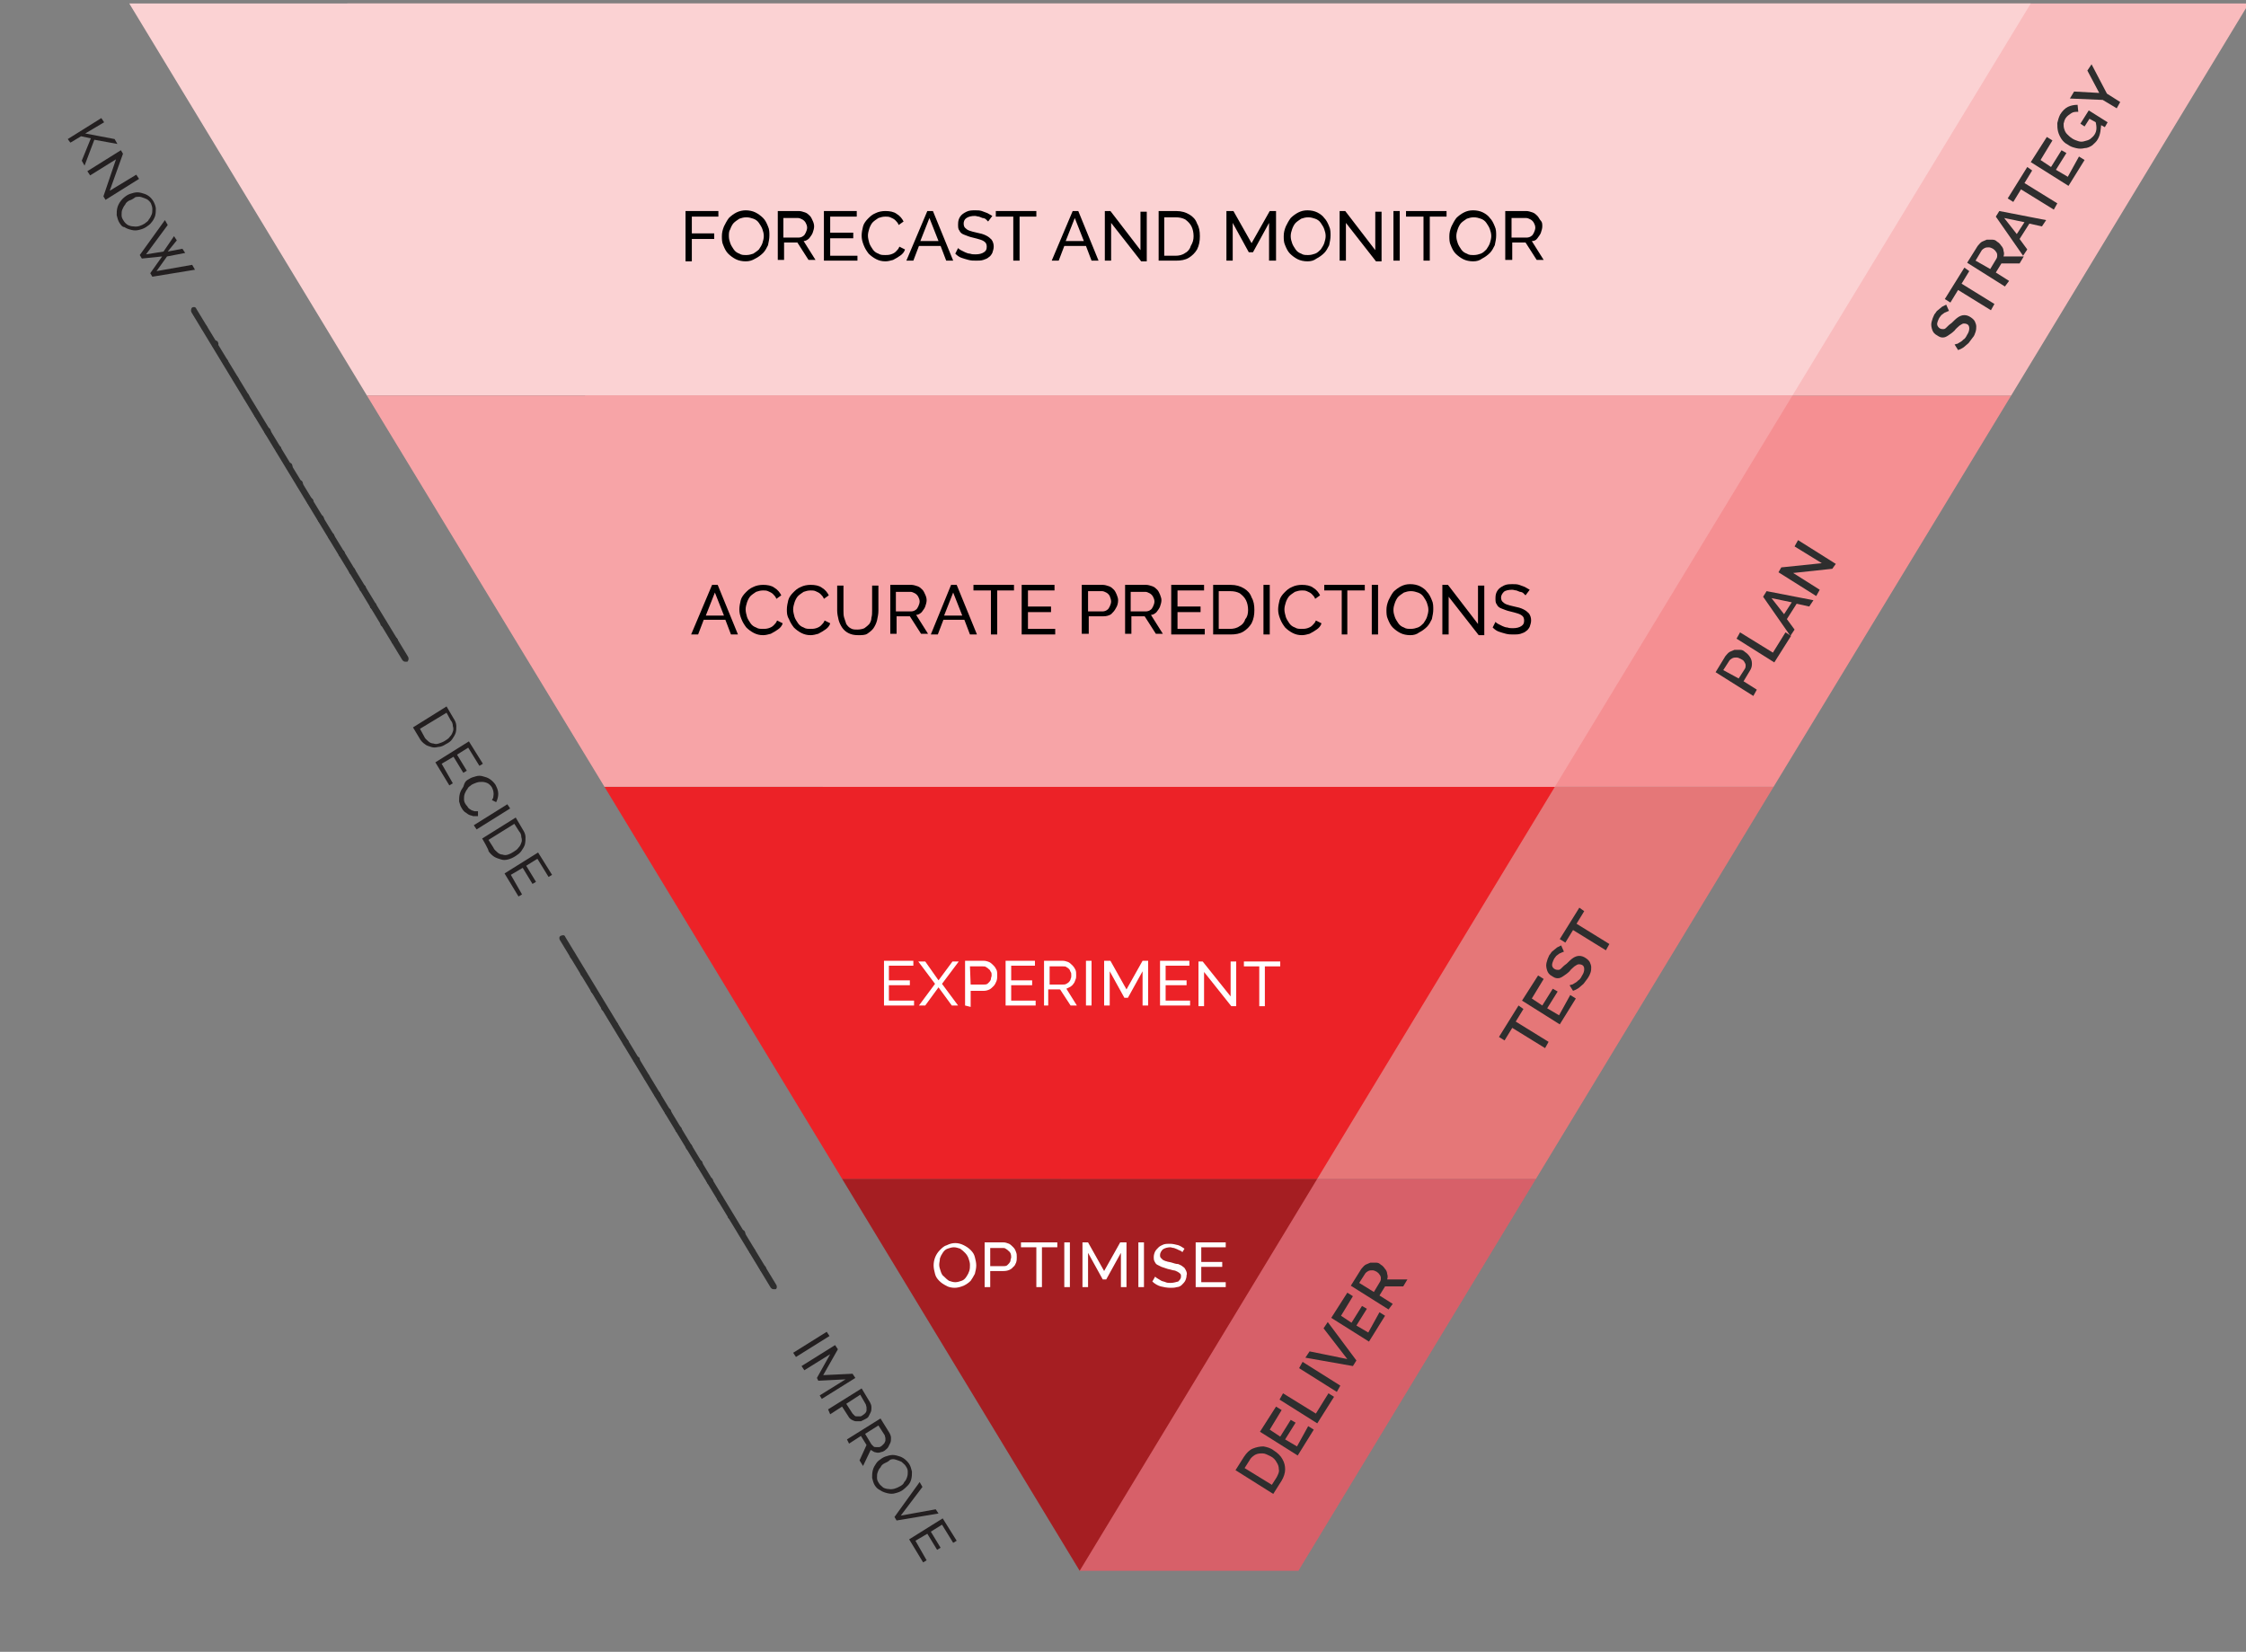 <?xml version="1.0" encoding="UTF-8"?>
<!-- Generator: Adobe Illustrator 26.5.1, SVG Export Plug-In . SVG Version: 6.00 Build 0)  -->
<svg xmlns="http://www.w3.org/2000/svg" xmlns:xlink="http://www.w3.org/1999/xlink" version="1.1" x="0px" y="0px" viewBox="0 0 321.4 236.4" style="enable-background:new 0 0 321.4 236.4;" xml:space="preserve">
<rect x="0" y="0" width="321.4" height="236.4" fill="#808080" stroke="none"/>
<style type="text/css">
	.st0{fill:#231F20;}
	.st1{fill:#D76069;}
	.st2{fill:#E57778;}
	.st3{fill:#F58F92;}
	.st4{fill:#F9BBBD;}
	.st5{fill:none;}
	.st6{fill:#FBD2D3;}
	.st7{fill:#A51E22;}
	.st8{fill:#EC2227;}
	.st9{fill:#F7A4A7;}
	.st10{fill:#FFFFFF;}
	.st11{fill:#2E2E2E;}
	.st12{enable-background:new    ;}
</style>
<g id="Layer_1">
	<g id="Layer_2_00000046309694833073366420000017744123028614574764_">
		<g id="Layer_1-2">
			<path class="st0" d="M0.2,279.6c-0.1,0-0.3,0.1-0.4,0.1V279"></path>
		</g>
	</g>
	<g id="Layer_2_00000148650574266423728200000003145931407538715579_">
		<g id="Layer_1-2_00000133521818688668736690000016823049684169670817_">
			<polygon class="st1" points="185.8,224.8 151.8,168.7 219.8,168.7    "></polygon>
			<polygon class="st2" points="219.8,168.7 151.8,168.7 117.8,112.6 253.8,112.6    "></polygon>
			<rect x="154.5" y="176.3" class="st1" width="31.3" height="48.5"></rect>
			<polygon class="st3" points="117.8,112.6 83.7,56.6 287.8,56.6 253.8,112.6    "></polygon>
			<polygon class="st4" points="49.7,0.5 83.7,56.6 287.8,56.6 321.8,0.5    "></polygon>
			<line class="st5" x1="69.8" y1="224.8" x2="35.7" y2="168.7"></line>
			<polygon class="st6" points="18.5,0.5 290.6,0.5 256.5,56.6 52.5,56.6    "></polygon>
			<polygon class="st7" points="154.5,224.8 120.5,168.7 188.5,168.7    "></polygon>
			<polygon class="st8" points="188.5,168.7 120.5,168.7 86.5,112.6 222.5,112.6    "></polygon>
			<polygon class="st9" points="86.5,112.6 52.5,56.6 256.5,56.6 222.5,112.6    "></polygon>
			<path class="st10" d="M130.8,143.2v0.7h-4.3v-6.4h4.2v0.7h-3.5v2.1h3v0.7h-3v2.2H130.8z"></path>
			<path class="st10" d="M132.4,137.6l1.9,2.7l2-2.7h0.9l-2.4,3.2l2.3,3.1h-0.9l-1.9-2.6l-1.9,2.6h-0.9l2.3-3.1l-2.4-3.2H132.4z"></path>
			<path class="st10" d="M138.1,143.9v-6.4h2.7c0.3,0,0.5,0.1,0.8,0.2c0.2,0.1,0.4,0.3,0.6,0.5c0.2,0.2,0.3,0.4,0.4,0.6     c0.1,0.2,0.1,0.5,0.1,0.8s0,0.5-0.1,0.8c-0.1,0.2-0.2,0.5-0.4,0.7s-0.4,0.4-0.6,0.5c-0.2,0.1-0.5,0.2-0.8,0.2h-1.9v2.3     L138.1,143.9L138.1,143.9z M138.9,140.9h1.9c0.2,0,0.3,0,0.5-0.1c0.1-0.1,0.2-0.2,0.3-0.3s0.2-0.3,0.2-0.4c0-0.2,0.1-0.3,0.1-0.5     s0-0.4-0.1-0.5s-0.1-0.3-0.3-0.4c-0.1-0.1-0.2-0.2-0.4-0.3c-0.1-0.1-0.3-0.1-0.5-0.1h-1.8L138.9,140.9L138.9,140.9z"></path>
			<path class="st10" d="M148.2,143.2v0.7h-4.3v-6.4h4.2v0.7h-3.4v2.1h3v0.7h-3v2.2H148.2z"></path>
			<path class="st10" d="M149.4,143.9v-6.4h2.7c0.3,0,0.5,0.1,0.8,0.2c0.2,0.1,0.4,0.3,0.6,0.5c0.2,0.2,0.3,0.4,0.4,0.6     c0.1,0.2,0.1,0.5,0.1,0.8c0,0.2,0,0.4-0.1,0.6c-0.1,0.2-0.1,0.4-0.3,0.6c-0.1,0.2-0.3,0.3-0.4,0.4c-0.2,0.1-0.4,0.2-0.6,0.3     l1.5,2.4h-0.9l-1.5-2.3H150v2.3L149.4,143.9L149.4,143.9z M150.2,140.9h1.9c0.2,0,0.3,0,0.5-0.1s0.3-0.2,0.4-0.3     c0.1-0.1,0.2-0.3,0.2-0.4c0.1-0.2,0.1-0.3,0.1-0.5s0-0.4-0.1-0.5c-0.1-0.2-0.1-0.3-0.2-0.4c-0.1-0.1-0.2-0.2-0.4-0.3     c-0.1-0.1-0.3-0.1-0.5-0.1h-1.9V140.9L150.2,140.9z"></path>
			<path class="st10" d="M155.4,143.9v-6.4h0.8v6.4H155.4z"></path>
			<path class="st10" d="M163.5,143.9V139l-2.1,3.8h-0.5l-2.1-3.8v4.9H158v-6.4h0.9l2.3,4.1l2.3-4.1h0.8v6.4H163.5L163.5,143.9z"></path>
			<path class="st10" d="M170.3,143.2v0.7H166v-6.4h4.2v0.7h-3.4v2.1h3v0.7h-3v2.2H170.3z"></path>
			<path class="st10" d="M172.3,139.1v4.9h-0.8v-6.4h0.6l4,5v-5h0.8v6.4h-0.7L172.3,139.1L172.3,139.1z"></path>
			<path class="st10" d="M183.2,138.3H181v5.7h-0.8v-5.7H178v-0.7h5.2V138.3z"></path>
			<path class="st10" d="M136.6,184.3c-0.4,0-0.9-0.1-1.2-0.3c-0.4-0.2-0.7-0.4-1-0.7s-0.5-0.6-0.6-1s-0.2-0.8-0.2-1.2     c0-0.8,0.3-1.6,0.9-2.2c0.3-0.3,0.6-0.6,1-0.7c0.4-0.2,0.8-0.3,1.2-0.3s0.8,0.1,1.2,0.3s0.7,0.4,1,0.7s0.5,0.6,0.6,1     s0.2,0.8,0.2,1.2s-0.1,0.8-0.2,1.2c-0.2,0.4-0.4,0.7-0.6,1c-0.3,0.3-0.6,0.5-1,0.7C137.4,184.2,137,184.3,136.6,184.3     L136.6,184.3z M134.4,181c0,0.3,0.1,0.6,0.2,0.9s0.2,0.6,0.5,0.8c0.2,0.2,0.4,0.4,0.7,0.6c0.3,0.1,0.6,0.2,0.9,0.2     c0.3,0,0.6-0.1,0.9-0.2c0.3-0.1,0.5-0.3,0.7-0.6s0.3-0.5,0.4-0.8c0.1-0.3,0.1-0.6,0.1-0.9c0-0.3-0.1-0.6-0.2-0.9     c-0.1-0.3-0.3-0.6-0.5-0.8s-0.4-0.4-0.7-0.6c-0.3-0.1-0.6-0.2-0.9-0.2c-0.3,0-0.6,0.1-0.9,0.2c-0.3,0.1-0.5,0.3-0.7,0.6     s-0.3,0.5-0.4,0.8C134.5,180.4,134.4,180.7,134.4,181L134.4,181z"></path>
			<path class="st10" d="M140.9,184.2v-6.4h2.7c0.3,0,0.5,0.1,0.8,0.2c0.2,0.1,0.4,0.3,0.6,0.5c0.2,0.2,0.3,0.4,0.4,0.7     c0.1,0.2,0.1,0.5,0.1,0.7c0,0.3,0,0.5-0.1,0.8c-0.1,0.2-0.2,0.5-0.4,0.6c-0.3,0.4-0.8,0.6-1.4,0.6h-1.9v2.3L140.9,184.2     L140.9,184.2z M141.7,181.2h1.9c0.2,0,0.3,0,0.5-0.1c0.1-0.1,0.2-0.2,0.3-0.3s0.2-0.3,0.2-0.4c0-0.2,0.1-0.3,0.1-0.5     c0-0.4-0.1-0.7-0.4-0.9c-0.1-0.1-0.2-0.2-0.4-0.3c-0.1-0.1-0.3-0.1-0.4-0.1h-1.8L141.7,181.2L141.7,181.2z"></path>
			<path class="st10" d="M151.3,178.5h-2.2v5.7h-0.8v-5.7h-2.2v-0.7h5.2V178.5z"></path>
			<path class="st10" d="M152.3,184.2v-6.4h0.8v6.4H152.3z"></path>
			<path class="st10" d="M160.4,184.2v-4.9l-2.1,3.8h-0.5l-2.1-3.8v4.9h-0.8v-6.4h0.8l2.3,4.1l2.3-4.1h0.9v6.4H160.4L160.4,184.2z"></path>
			<path class="st10" d="M162.9,184.2v-6.4h0.8v6.4H162.9z"></path>
			<path class="st10" d="M169.2,179.2c-0.1-0.1-0.2-0.2-0.3-0.2c-0.1-0.1-0.3-0.1-0.4-0.2c-0.2-0.1-0.3-0.1-0.5-0.2     c-0.2,0-0.4-0.1-0.5-0.1c-0.4,0-0.8,0.1-1.1,0.3c-0.2,0.2-0.4,0.5-0.4,0.8c0,0.1,0,0.3,0.1,0.4c0.1,0.1,0.2,0.2,0.3,0.3     c0.2,0.1,0.4,0.2,0.5,0.2c0.2,0.1,0.5,0.1,0.8,0.2s0.6,0.2,0.9,0.2c0.2,0.1,0.5,0.2,0.7,0.4c0.2,0.1,0.3,0.3,0.4,0.5     c0.1,0.2,0.2,0.5,0.1,0.7c0,0.3-0.1,0.6-0.2,0.8c-0.1,0.2-0.3,0.4-0.5,0.6c-0.2,0.2-0.5,0.3-0.7,0.3c-0.3,0.1-0.6,0.1-0.9,0.1     c-0.5,0-1-0.1-1.4-0.2c-0.4-0.1-0.9-0.4-1.2-0.7l0.4-0.7c0.1,0.1,0.2,0.2,0.4,0.3s0.3,0.2,0.5,0.3s0.4,0.1,0.6,0.2     c0.2,0.1,0.5,0.1,0.7,0.1c0.4,0,0.7-0.1,1.1-0.2c0.2-0.2,0.4-0.4,0.4-0.7c0-0.2,0-0.3-0.1-0.4c-0.1-0.1-0.2-0.2-0.4-0.3     s-0.4-0.2-0.6-0.2l-0.8-0.2c-0.3-0.1-0.6-0.2-0.9-0.3c-0.2-0.1-0.4-0.2-0.6-0.3c-0.2-0.1-0.3-0.3-0.4-0.5     c-0.1-0.2-0.1-0.4-0.1-0.6c0-0.3,0.1-0.6,0.2-0.8c0.1-0.2,0.3-0.4,0.5-0.6c0.2-0.2,0.5-0.3,0.7-0.4c0.3-0.1,0.6-0.1,0.9-0.1     c0.4,0,0.8,0.1,1.2,0.2c0.3,0.1,0.6,0.3,0.9,0.5L169.2,179.2L169.2,179.2z"></path>
			<path class="st10" d="M175.4,183.5v0.7h-4.3v-6.4h4.3v0.7h-3.5v2.1h3v0.7h-3v2.2H175.4L175.4,183.5z"></path>
			<path class="st0" d="M9.7,19.9l4.8-3l0.4,0.6l-2.7,1.6l4.2,0.8l0.4,0.7L13.5,20l-1.4,3.7L11.7,23l1.3-3.2l-1.4-0.3l-1.5,0.9     C10.1,20.5,9.7,19.9,9.7,19.9z"></path>
			<path class="st0" d="M16.6,22.8l-3.7,2.3l-0.4-0.6l4.8-3l0.3,0.5l-1.9,5.3l3.8-2.3l0.4,0.6l-4.8,3l-0.3-0.5L16.6,22.8L16.6,22.8z     "></path>
			<path class="st0" d="M17.1,31.9c-0.2-0.3-0.3-0.7-0.4-1.1c0-0.4,0-0.7,0.1-1.1c0.2-0.7,0.7-1.3,1.3-1.7c0.3-0.2,0.6-0.3,1-0.4     s0.7-0.1,1.1,0s0.7,0.2,1,0.4c0.6,0.4,1,1.1,1.1,1.8c0,0.4,0,0.7-0.1,1.1c-0.1,0.3-0.3,0.7-0.5,0.9c-0.2,0.3-0.5,0.5-0.8,0.7     s-0.6,0.3-1,0.4c-0.4,0.1-0.7,0.1-1.1,0s-0.7-0.2-1-0.4C17.5,32.5,17.3,32.2,17.1,31.9z M18.5,28.7c-0.2,0.1-0.5,0.3-0.6,0.6     c-0.2,0.2-0.3,0.5-0.4,0.7s-0.1,0.5-0.1,0.8s0.1,0.5,0.3,0.8c0.1,0.2,0.4,0.5,0.6,0.6c0.2,0.1,0.5,0.2,0.8,0.2     c0.6,0.1,1.1-0.1,1.6-0.4c0.2-0.2,0.5-0.3,0.6-0.6c0.2-0.2,0.3-0.5,0.4-0.7s0.1-0.5,0.1-0.8s-0.1-0.5-0.2-0.8     c-0.1-0.2-0.4-0.5-0.6-0.6s-0.5-0.2-0.8-0.3s-0.6,0-0.8,0C19,28.5,18.8,28.6,18.5,28.7z"></path>
			<path class="st0" d="M24.9,33.8l0.4,0.6L24,36l2.1-0.4l0.4,0.6l-2.6,0.5l-1.5,2.1l5.1-0.9l0.4,0.7l-6.1,1l-0.3-0.5l1.7-2.4     L20.3,37L20,36.5l3.6-5l0.4,0.7l-3.1,4.2l2.5-0.4L24.9,33.8L24.9,33.8z"></path>
			<path class="st0" d="M113.5,193.6l4.8-3l0.4,0.6l-4.8,3L113.5,193.6L113.5,193.6z"></path>
			<path class="st0" d="M117.3,199.7l3.7-2.3l-3.9,0.2l-0.2-0.4l1.9-3.4l-3.7,2.3l-0.4-0.6l4.8-3l0.4,0.6l-2.1,3.7l4.2-0.2l0.4,0.6     l-4.8,3L117.3,199.7z"></path>
			<path class="st0" d="M118.5,201.7l4.8-3l1.2,2c0.1,0.2,0.2,0.4,0.2,0.7c0,0.2,0,0.5-0.1,0.7s-0.2,0.4-0.3,0.6     c-0.1,0.2-0.3,0.3-0.5,0.4c-0.2,0.1-0.4,0.2-0.6,0.3c-0.2,0-0.5,0-0.7,0s-0.4-0.1-0.6-0.2c-0.2-0.1-0.4-0.3-0.5-0.5l-0.9-1.4     l-1.7,1.1L118.5,201.7L118.5,201.7z M121.1,200.9l0.9,1.4c0.1,0.1,0.2,0.2,0.3,0.3c0.1,0.1,0.2,0.1,0.4,0.1c0.1,0,0.3,0,0.4,0     s0.3-0.1,0.4-0.2c0.3-0.2,0.5-0.4,0.5-0.7c0-0.1,0-0.3,0-0.4s-0.1-0.3-0.1-0.4l-0.8-1.4L121.1,200.9L121.1,200.9z"></path>
			<path class="st0" d="M121.2,206l4.8-3l1.3,2.1c0.1,0.2,0.2,0.4,0.2,0.7c0,0.2,0,0.5-0.1,0.7s-0.2,0.4-0.3,0.6     c-0.1,0.2-0.3,0.3-0.5,0.5c-0.2,0.1-0.3,0.2-0.5,0.2c-0.2,0.1-0.4,0.1-0.5,0.1c-0.2,0-0.4-0.1-0.5-0.1c-0.2-0.1-0.3-0.2-0.5-0.3     l-1.1,2.3L123,209l1-2.2l-0.8-1.3l-1.7,1.1L121.2,206L121.2,206z M123.8,205.2l0.9,1.5c0.1,0.1,0.2,0.2,0.3,0.3     c0.1,0.1,0.2,0.1,0.4,0.1c0.1,0,0.3,0,0.4,0s0.3-0.1,0.4-0.2c0.1-0.1,0.2-0.2,0.3-0.3s0.1-0.2,0.2-0.4c0-0.1,0-0.3,0-0.4     c0-0.1-0.1-0.3-0.1-0.4l-0.9-1.4L123.8,205.2L123.8,205.2z"></path>
			<path class="st0" d="M125.2,212.6c-0.2-0.3-0.3-0.7-0.4-1.1c0-0.4,0-0.7,0.1-1.1c0.1-0.4,0.3-0.7,0.5-1s0.5-0.5,0.8-0.7     s0.6-0.3,1-0.4c0.4-0.1,0.7-0.1,1.1,0c0.4,0.1,0.7,0.2,1,0.4s0.6,0.5,0.8,0.8s0.3,0.7,0.4,1.1c0,0.4,0,0.7-0.1,1.1     s-0.3,0.7-0.5,0.9s-0.5,0.5-0.8,0.7s-0.6,0.3-1,0.4c-0.3,0.1-0.7,0.1-1.1,0s-0.7-0.2-1-0.4C125.6,213.1,125.4,212.9,125.2,212.6z      M126.6,209.4c-0.2,0.1-0.5,0.3-0.6,0.6c-0.2,0.2-0.3,0.4-0.4,0.7c-0.1,0.2-0.1,0.5-0.1,0.8s0.1,0.5,0.3,0.8     c0.1,0.2,0.4,0.4,0.6,0.6c0.2,0.1,0.5,0.2,0.8,0.2c0.5,0.1,1.1-0.1,1.6-0.4c0.2-0.1,0.5-0.3,0.6-0.6c0.2-0.2,0.3-0.4,0.4-0.7     s0.1-0.5,0.1-0.8s-0.1-0.5-0.3-0.8c-0.1-0.2-0.4-0.4-0.6-0.6c-0.2-0.1-0.5-0.2-0.8-0.3s-0.5-0.1-0.8,0     C127.1,209.2,126.8,209.3,126.6,209.4L126.6,209.4z"></path>
			<path class="st0" d="M132,212.8l-3.1,4.1l5-0.9l0.4,0.6l-6,1l-0.3-0.5l3.6-5L132,212.8z"></path>
			<path class="st0" d="M132.6,223.3l-0.5,0.3l-2-3.3l4.8-3l2,3.2l-0.5,0.3l-1.6-2.6l-1.6,1l1.4,2.3l-0.5,0.3l-1.4-2.3l-1.7,1     L132.6,223.3L132.6,223.3z"></path>
			<path class="st0" d="M59.1,104.1l4.8-3l1,1.7c0.2,0.3,0.4,0.7,0.4,1.1c0,0.3,0,0.7-0.1,1s-0.3,0.6-0.5,0.9s-0.5,0.5-0.9,0.7     c-0.3,0.2-0.7,0.4-1.1,0.4c-0.4,0.1-0.7,0.1-1,0s-0.7-0.2-0.9-0.4c-0.3-0.2-0.6-0.5-0.8-0.9L59.1,104.1z M63.7,106     c0.3-0.2,0.5-0.3,0.7-0.6c0.2-0.2,0.3-0.4,0.4-0.7c0.1-0.2,0.1-0.5,0-0.8c0-0.3-0.1-0.6-0.3-0.8l-0.6-1.1l-3.8,2.3l0.6,1.1     c0.1,0.3,0.4,0.5,0.6,0.7c0.2,0.2,0.5,0.3,0.7,0.3c0.3,0.1,0.5,0.1,0.8,0S63.4,106.2,63.7,106L63.7,106z"></path>
			<path class="st0" d="M64.8,112.1l-0.5,0.3l-2-3.3l4.8-3l2,3.2l-0.5,0.3L67,107l-1.6,1l1.4,2.3l-0.5,0.3l-1.4-2.3l-1.7,1     L64.8,112.1L64.8,112.1z"></path>
			<path class="st0" d="M67.1,111.5c0.3-0.2,0.6-0.3,1-0.4c0.3-0.1,0.7-0.1,1,0c0.4,0.1,0.7,0.2,1,0.4c0.3,0.2,0.6,0.5,0.8,0.8     c0.2,0.4,0.4,0.8,0.4,1.3c0,0.4-0.1,0.8-0.3,1.2l-0.6-0.3c0.1-0.2,0.2-0.3,0.2-0.5c0.1-0.5,0-0.9-0.2-1.3     c-0.1-0.2-0.4-0.5-0.6-0.6s-0.5-0.2-0.8-0.2s-0.5,0-0.8,0.1s-0.5,0.2-0.7,0.3c-0.2,0.2-0.5,0.3-0.6,0.6c-0.2,0.2-0.3,0.5-0.4,0.7     c-0.1,0.3-0.1,0.5-0.1,0.8s0.1,0.5,0.3,0.8c0.1,0.1,0.2,0.2,0.3,0.4c0.1,0.1,0.2,0.2,0.4,0.3c0.1,0.1,0.3,0.1,0.5,0.2     c0.2,0,0.4,0,0.5,0v0.7c-0.2,0-0.5,0-0.7,0c-0.2-0.1-0.4-0.1-0.6-0.2s-0.4-0.3-0.6-0.4c-0.2-0.2-0.3-0.3-0.4-0.5     c-0.2-0.3-0.3-0.6-0.4-1c0-0.4,0-0.7,0.1-1.1s0.3-0.7,0.5-1C66.5,111.9,66.7,111.7,67.1,111.5L67.1,111.5z"></path>
			<path class="st0" d="M67.8,118.1l4.8-3l0.4,0.6l-4.8,3L67.8,118.1z"></path>
			<path class="st0" d="M69,120l4.8-3l1,1.7c0.2,0.3,0.4,0.7,0.4,1.1c0,0.3,0,0.7-0.1,1.1c-0.1,0.3-0.3,0.6-0.5,0.9     s-0.5,0.5-0.8,0.7s-0.7,0.4-1.1,0.5s-0.7,0.1-1,0s-0.7-0.2-1-0.4c-0.3-0.2-0.6-0.5-0.8-0.8C70,121.7,69,120,69,120z M73.5,121.9     c0.3-0.2,0.5-0.3,0.7-0.6c0.2-0.2,0.3-0.4,0.4-0.7c0.1-0.2,0.1-0.5,0-0.8c0-0.3-0.1-0.6-0.3-0.8l-0.7-1.1l-3.7,2.3l0.7,1.1     c0.1,0.3,0.4,0.5,0.6,0.7s0.5,0.3,0.7,0.3c0.3,0.1,0.5,0.1,0.8,0C73,122.2,73.2,122.1,73.5,121.9z"></path>
			<path class="st0" d="M74.7,128l-0.5,0.3l-2-3.3l4.8-3l2,3.2l-0.5,0.3l-1.6-2.6l-1.6,1l1.4,2.3l-0.5,0.3l-1.4-2.3l-1.7,1L74.7,128     L74.7,128z"></path>
			<path class="st11" d="M56.1,92c-0.1-0.2-0.1-0.5,0.2-0.7l0,0c0.2-0.1,0.5-0.1,0.6,0.2l0,0l0,0c0.1,0.2,0.1,0.5-0.1,0.6l0,0l0,0     c-0.1,0.1-0.1,0.1-0.2,0.1l0,0C56.3,92.2,56.1,92.1,56.1,92L56.1,92z M54.5,89.5c-0.1-0.2-0.1-0.5,0.2-0.7l0,0     c0.2-0.1,0.5-0.1,0.6,0.2l0,0l0,0c0.1,0.2,0.1,0.5-0.1,0.6l0,0l0,0c-0.1,0-0.2,0.1-0.2,0.1l0,0C54.8,89.7,54.6,89.6,54.5,89.5     L54.5,89.5z M53,87c-0.1-0.2-0.1-0.5,0.2-0.7l0,0c0.2-0.1,0.5-0.1,0.6,0.1l0,0l0,0c0.1,0.2,0.1,0.5-0.1,0.7l0,0l0,0     c-0.1,0.1-0.2,0.1-0.2,0.1l0,0C53.3,87.2,53.1,87.1,53,87L53,87L53,87z M51.5,84.5c-0.1-0.2-0.1-0.5,0.2-0.7l0,0     c0.2-0.1,0.5-0.1,0.6,0.1l0,0l0,0c0.1,0.2,0.1,0.5-0.1,0.6l0,0l0,0c-0.1,0.1-0.1,0.1-0.2,0.1l0,0C51.8,84.7,51.6,84.6,51.5,84.5z      M50,82c-0.1-0.2-0.1-0.5,0.2-0.7l0,0c0.2-0.1,0.5-0.1,0.6,0.2l0,0c0.1,0.2,0.1,0.5-0.1,0.6l0,0l0,0c-0.1,0.1-0.1,0.1-0.2,0.1     l0,0C50.3,82.2,50.1,82.2,50,82L50,82L50,82z M48.5,79.5c-0.1-0.2-0.1-0.5,0.2-0.7l0,0c0.2-0.1,0.5-0.1,0.6,0.2l0,0l0,0     c0.1,0.2,0.1,0.5-0.1,0.7l0,0l0,0c-0.1,0-0.2,0.1-0.2,0.1l0,0C48.8,79.7,48.6,79.7,48.5,79.5L48.5,79.5z M47,77     c-0.1-0.2-0.1-0.5,0.1-0.7l0,0l0,0c0.2-0.1,0.5-0.1,0.7,0.2l0,0l0,0c0.1,0.2,0.1,0.5-0.2,0.7l0,0c-0.1,0-0.2,0.1-0.2,0.1l0,0     C47.2,77.2,47.1,77.2,47,77L47,77L47,77z M45.5,74.5c-0.1-0.2-0.1-0.5,0.2-0.7l0,0l0,0c0.2-0.1,0.5-0.1,0.6,0.2l0,0     c0.1,0.2,0.1,0.5-0.1,0.7l0,0l0,0c-0.1,0.1-0.2,0.1-0.2,0.1l0,0C45.7,74.8,45.6,74.7,45.5,74.5L45.5,74.5L45.5,74.5z M44,72     c-0.1-0.2-0.1-0.5,0.1-0.7l0,0c0.2-0.1,0.5-0.1,0.7,0.2l0,0c0.1,0.2,0.1,0.5-0.2,0.7l0,0c-0.1,0-0.2,0.1-0.2,0.1l0,0     C44.2,72.2,44.1,72.2,44,72L44,72L44,72z M42.5,69.5c-0.1-0.2-0.1-0.5,0.2-0.7l0,0l0,0c0.2-0.1,0.5-0.1,0.6,0.2l0,0     c0.1,0.2,0.1,0.5-0.2,0.7l0,0c-0.1,0.1-0.2,0.1-0.2,0.1l0,0C42.7,69.8,42.6,69.7,42.5,69.5L42.5,69.5L42.5,69.5z M41,67     c-0.1-0.2-0.1-0.5,0.2-0.7l0,0l0,0c0.2-0.1,0.5-0.1,0.6,0.2l0,0l0,0c0.1,0.2,0.1,0.5-0.2,0.7l0,0c-0.1,0.1-0.2,0.1-0.2,0.1l0,0     C41.2,67.3,41.1,67.2,41,67L41,67z M39.5,64.5c-0.1-0.2-0.1-0.5,0.1-0.6l0,0l0,0c0.2-0.1,0.5-0.1,0.6,0.1l0,0l0,0     c0.1,0.2,0.1,0.5-0.2,0.7l0,0c-0.1,0-0.2,0.1-0.2,0.1l0,0C39.7,64.8,39.5,64.7,39.5,64.5L39.5,64.5L39.5,64.5z M37.9,62     c-0.1-0.2-0.1-0.5,0.2-0.7l0,0l0,0c0.2-0.1,0.5-0.1,0.6,0.2l0,0c0.1,0.2,0.1,0.5-0.2,0.7l0,0c-0.1,0-0.2,0.1-0.2,0.1l0,0     C38.2,62.3,38,62.2,37.9,62L37.9,62L37.9,62z M36.4,59.5c-0.1-0.2-0.1-0.5,0.1-0.6l0,0l0,0c0.2-0.1,0.5-0.1,0.6,0.2l0,0     c0.1,0.2,0.1,0.5-0.2,0.7l0,0c-0.1,0-0.2,0.1-0.2,0.1l0,0C36.7,59.8,36.5,59.7,36.4,59.5L36.4,59.5L36.4,59.5z M34.9,57     c-0.1-0.2-0.1-0.5,0.1-0.6l0,0l0,0c0.2-0.1,0.5-0.1,0.6,0.1l0,0l0,0c0.1,0.2,0.1,0.5-0.2,0.7l0,0c-0.1,0-0.2,0.1-0.2,0.1l0,0     C35.2,57.3,35,57.2,34.9,57L34.9,57L34.9,57z M33.4,54.5c-0.1-0.2-0.1-0.5,0.1-0.6l0,0l0,0c0.2-0.1,0.5-0.1,0.6,0.2l0,0l0,0     c0.1,0.2,0.1,0.5-0.1,0.7l0,0l0,0c-0.1,0-0.2,0.1-0.2,0.1l0,0C33.7,54.8,33.5,54.7,33.4,54.5L33.4,54.5L33.4,54.5z M31.9,52     c-0.1-0.2-0.1-0.5,0.1-0.6l0,0l0,0c0.2-0.1,0.5-0.1,0.6,0.2l0,0l0,0c0.1,0.2,0.1,0.5-0.2,0.7l0,0c-0.1,0-0.2,0.1-0.2,0.1l0,0     C32.1,52.3,32,52.2,31.9,52L31.9,52L31.9,52z M30.4,49.5c-0.1-0.2-0.1-0.5,0.2-0.7l0,0c0.2-0.1,0.5-0.1,0.6,0.2l0,0     c0.1,0.2,0.1,0.5-0.2,0.7l0,0c-0.1,0-0.1,0.1-0.2,0.1l0,0C30.6,49.8,30.5,49.7,30.4,49.5L30.4,49.5L30.4,49.5z M28.9,47.1     c-0.1-0.2-0.1-0.5,0.1-0.6l0,0l0,0c0.2-0.1,0.5-0.1,0.6,0.2l0,0c0.1,0.2,0.1,0.5-0.2,0.7l0,0l0,0c-0.1,0-0.2,0.1-0.2,0.1l0,0     C29.1,47.3,29,47.2,28.9,47.1L28.9,47.1z"></path>
			<path class="st11" d="M58,94.7c-0.2,0-0.3-0.1-0.4-0.2L27.4,44.7c-0.1-0.2-0.1-0.5,0.1-0.7l0,0c0.2-0.1,0.5-0.1,0.6,0.2L58.4,94     c0.1,0.2,0.1,0.5-0.1,0.7l0,0C58.1,94.7,58.1,94.7,58,94.7z"></path>
			<path class="st11" d="M108.8,181.8c-0.1-0.2-0.1-0.5,0.2-0.6l0,0c0.2-0.1,0.5-0.1,0.6,0.2l0,0c0.1,0.2,0.1,0.5-0.1,0.6l0,0l0,0     c-0.1,0.1-0.1,0.1-0.2,0.1l0,0C109,182,108.9,181.9,108.8,181.8L108.8,181.8z M107.3,179.3c-0.1-0.2-0.1-0.5,0.1-0.6l0,0l0,0     c0.2-0.1,0.5-0.1,0.6,0.1l0,0l0,0c0.1,0.2,0.1,0.5-0.1,0.6l0,0l0,0c-0.1,0.1-0.1,0.1-0.2,0.1l0,0     C107.5,179.5,107.4,179.4,107.3,179.3L107.3,179.3z M105.8,176.8c-0.1-0.2-0.1-0.5,0.2-0.7l0,0l0,0c0.2-0.1,0.5-0.1,0.6,0.2l0,0     c0.1,0.2,0.1,0.5-0.2,0.7l0,0l0,0c-0.1,0-0.2,0.1-0.2,0.1l0,0C106,177,105.8,176.9,105.8,176.8L105.8,176.8z M104.2,174.3     c-0.1-0.2-0.1-0.5,0.1-0.6l0,0l0,0c0.2-0.1,0.5-0.1,0.6,0.1l0,0l0,0c0.1,0.2,0.1,0.5-0.2,0.7l0,0l0,0c-0.1,0-0.2,0.1-0.2,0.1l0,0     C104.5,174.5,104.3,174.4,104.2,174.3L104.2,174.3L104.2,174.3z M102.7,171.8c-0.1-0.2-0.1-0.5,0.1-0.6l0,0l0,0     c0.2-0.1,0.5-0.1,0.6,0.1l0,0l0,0c0.1,0.2,0.1,0.5-0.1,0.6l0,0l0,0c-0.1,0.1-0.1,0.1-0.2,0.1l0,0     C103,172.1,102.8,172,102.7,171.8L102.7,171.8L102.7,171.8z M101.2,169.3c-0.1-0.2-0.1-0.5,0.2-0.7l0,0c0.2-0.1,0.5-0.1,0.6,0.2     l0,0c0.1,0.2,0.1,0.5-0.1,0.6l0,0l0,0c-0.1,0.1-0.1,0.1-0.2,0.1l0,0C101.5,169.5,101.3,169.5,101.2,169.3L101.2,169.3     L101.2,169.3z M99.7,166.8c-0.1-0.2-0.1-0.5,0.2-0.7l0,0c0.2-0.1,0.5-0.1,0.6,0.2l0,0c0.1,0.2,0.1,0.5-0.1,0.6l0,0l0,0     c-0.1,0-0.2,0.1-0.2,0.1l0,0C99.9,167.1,99.8,167,99.7,166.8L99.7,166.8z M98.2,164.4c-0.1-0.2-0.1-0.5,0.2-0.6l0,0     c0.2-0.1,0.5-0.1,0.6,0.1l0,0l0,0c0.1,0.2,0.1,0.5-0.1,0.6l0,0l0,0c-0.1,0.1-0.1,0.1-0.2,0.1l0,0     C98.4,164.6,98.3,164.5,98.2,164.4L98.2,164.4L98.2,164.4z M96.7,161.9c-0.1-0.2-0.1-0.5,0.2-0.6l0,0c0.2-0.1,0.5-0.1,0.6,0.1     l0,0l0,0c0.1,0.2,0.1,0.5-0.1,0.6l0,0l0,0c-0.1,0.1-0.1,0.1-0.2,0.1l0,0C96.9,162.1,96.8,162,96.7,161.9L96.7,161.9z M95.2,159.4     c-0.1-0.2-0.1-0.5,0.2-0.7l0,0c0.2-0.1,0.5-0.1,0.6,0.2l0,0c0.1,0.2,0.1,0.5-0.2,0.7l0,0l0,0c-0.1,0-0.2,0.1-0.2,0.1l0,0     C95.4,159.6,95.3,159.5,95.2,159.4L95.2,159.4z M93.7,156.9c-0.1-0.2-0.1-0.5,0.2-0.6l0,0c0.2-0.1,0.5-0.1,0.6,0.2l0,0     c0.1,0.2,0.1,0.5-0.1,0.6l0,0l0,0c-0.1,0-0.2,0.1-0.2,0.1l0,0C93.9,157.1,93.8,157,93.7,156.9z M92.2,154.4     c-0.1-0.2-0.1-0.5,0.1-0.6l0,0l0,0c0.2-0.1,0.5-0.1,0.6,0.1l0,0l0,0c0.1,0.2,0.1,0.5-0.1,0.6l0,0l0,0c-0.1,0-0.2,0.1-0.2,0.1l0,0     C92.4,154.6,92.3,154.6,92.2,154.4L92.2,154.4L92.2,154.4z M90.7,151.9c-0.1-0.2-0.1-0.5,0.2-0.6l0,0c0.2-0.1,0.5-0.1,0.6,0.1     l0,0l0,0c0.1,0.2,0.1,0.5-0.1,0.6l0,0l0,0c-0.1,0.1-0.2,0.1-0.2,0.1l0,0C90.9,152.1,90.8,152.1,90.7,151.9L90.7,151.9z      M89.2,149.4c-0.1-0.2-0.1-0.5,0.1-0.6l0,0l0,0c0.2-0.1,0.5-0.1,0.6,0.1l0,0l0,0c0.1,0.2,0.1,0.5-0.2,0.7l0,0     c-0.1,0-0.2,0.1-0.2,0.1l0,0C89.4,149.7,89.2,149.6,89.2,149.4L89.2,149.4z M87.7,146.9c-0.1-0.2-0.1-0.5,0.1-0.6l0,0l0,0     c0.2-0.1,0.5-0.1,0.6,0.2l0,0l0,0c0.1,0.2,0.1,0.5-0.1,0.6l0,0l0,0c-0.1,0.1-0.2,0.1-0.2,0.1l0,0     C87.9,147.2,87.8,147.1,87.7,146.9L87.7,146.9z M86.1,144.5c-0.1-0.2-0.1-0.5,0.1-0.6l0,0l0,0c0.2-0.1,0.5-0.1,0.6,0.1l0,0     c0.1,0.2,0.1,0.5-0.1,0.7l0,0c-0.1,0-0.2,0.1-0.2,0.1l0,0C86.4,144.7,86.2,144.6,86.1,144.5L86.1,144.5z M84.6,142     c-0.1-0.2-0.1-0.5,0.1-0.6l0,0l0,0c0.2-0.1,0.5-0.1,0.6,0.1l0,0l0,0c0.1,0.2,0.1,0.5-0.1,0.6l0,0l0,0c-0.1,0-0.2,0.1-0.2,0.1l0,0     C84.9,142.2,84.7,142.1,84.6,142L84.6,142z M83.1,139.5c-0.1-0.2-0.1-0.5,0.1-0.6l0,0l0,0c0.2-0.1,0.5-0.1,0.6,0.2l0,0l0,0     c0.1,0.2,0.1,0.5-0.2,0.6l0,0c-0.1,0.1-0.2,0.1-0.2,0.1l0,0C83.3,139.7,83.2,139.6,83.1,139.5L83.1,139.5L83.1,139.5z M81.6,137     c-0.1-0.2-0.1-0.5,0.1-0.6l0,0l0,0c0.2-0.1,0.5-0.1,0.6,0.1l0,0c0.1,0.2,0.1,0.5-0.2,0.6l0,0c-0.1,0.1-0.2,0.1-0.2,0.1l0,0     C81.8,137.3,81.7,137.1,81.6,137L81.6,137z"></path>
			<path class="st11" d="M110.7,184.5c-0.2,0-0.3-0.1-0.4-0.2l-30.2-49.8c-0.1-0.2-0.1-0.5,0.2-0.6s0.5-0.1,0.6,0.2l30.2,49.8     c0.1,0.2,0.1,0.5-0.1,0.6l0,0C110.9,184.5,110.8,184.5,110.7,184.5L110.7,184.5z"></path>
		</g>
	</g>
	<g class="st12">
		<path class="st11" d="M250.9,99.6l-5.4-3.4l1.4-2.3c0.2-0.2,0.3-0.4,0.6-0.6c0.2-0.1,0.5-0.2,0.7-0.3c0.3,0,0.5,0,0.8,0    s0.5,0.1,0.7,0.3c0.3,0.2,0.5,0.4,0.7,0.7c0.2,0.3,0.3,0.6,0.3,1s-0.1,0.7-0.3,1l-0.9,1.5l1.9,1.2L250.9,99.6z M248.8,97.1    l0.9-1.4c0.1-0.2,0.1-0.3,0.1-0.5s-0.1-0.3-0.2-0.5c-0.1-0.2-0.3-0.3-0.5-0.4s-0.4-0.2-0.6-0.2c-0.2,0-0.4,0-0.6,0.1    c-0.2,0.1-0.3,0.2-0.4,0.3l-0.9,1.4L248.8,97.1z"></path>
		<path class="st11" d="M253.9,94.8l-5.4-3.4l0.5-0.9l4.7,2.9l1.8-2.9l0.8,0.5L253.9,94.8z"></path>
		<path class="st11" d="M252.3,85.4l0.5-0.8l6.7,1.3l-0.6,0.9l-1.8-0.4l-1.4,2.2l1.1,1.5l-0.6,0.9L252.3,85.4z M256.4,86.2l-2.9-0.6    l1.8,2.3L256.4,86.2z"></path>
		<path class="st11" d="M256.6,82l3.8,2.4l-0.5,0.9l-5.4-3.4l0.4-0.7l5.8-0.6l-3.9-2.4l0.5-0.9l5.4,3.4l-0.5,0.7L256.6,82z"></path>
	</g>
	<g class="st12">
		<path class="st11" d="M218,144.4l-1.1,1.8l4.7,2.9l-0.5,0.9l-4.7-2.9l-1.1,1.8l-0.8-0.5l2.8-4.5L218,144.4z"></path>
		<path class="st11" d="M224.7,142.4l0.8,0.5l-2.3,3.7l-5.4-3.4l2.3-3.6l0.8,0.5l-1.7,2.8l1.5,1l1.5-2.4l0.7,0.4l-1.5,2.4l1.7,1    L224.7,142.4z"></path>
		<path class="st11" d="M223.8,136.2c-0.1,0-0.2,0.1-0.3,0.1c-0.1,0.1-0.3,0.1-0.4,0.2c-0.1,0.1-0.3,0.2-0.4,0.3    c-0.1,0.1-0.2,0.3-0.3,0.4c-0.2,0.4-0.3,0.7-0.3,0.9c0,0.3,0.2,0.5,0.4,0.6c0.2,0.1,0.3,0.1,0.5,0.1c0.2,0,0.3-0.1,0.5-0.3    s0.4-0.4,0.7-0.6c0.3-0.3,0.6-0.6,0.9-0.8c0.3-0.2,0.6-0.3,0.9-0.3c0.3,0,0.6,0.1,0.9,0.3c0.3,0.2,0.5,0.4,0.6,0.6    c0.1,0.2,0.2,0.5,0.2,0.7c0,0.3,0,0.5-0.1,0.8c-0.1,0.3-0.2,0.5-0.4,0.8c-0.2,0.3-0.4,0.5-0.6,0.8c-0.2,0.2-0.5,0.4-0.7,0.6    c-0.3,0.2-0.5,0.3-0.8,0.4l-0.5-0.8c0.1,0,0.2-0.1,0.4-0.1c0.2-0.1,0.3-0.2,0.5-0.3c0.2-0.1,0.3-0.3,0.5-0.4    c0.2-0.2,0.3-0.4,0.4-0.6c0.2-0.3,0.3-0.6,0.3-0.9c0-0.3-0.1-0.5-0.3-0.6c-0.2-0.1-0.4-0.1-0.5-0.1c-0.2,0-0.4,0.2-0.6,0.3    c-0.2,0.2-0.5,0.4-0.7,0.7c-0.3,0.3-0.6,0.5-0.9,0.7s-0.5,0.3-0.8,0.3c-0.3,0-0.5-0.1-0.8-0.3c-0.4-0.2-0.6-0.5-0.7-0.8    c-0.1-0.3-0.2-0.7-0.1-1.1c0.1-0.4,0.2-0.7,0.4-1.1c0.2-0.2,0.3-0.5,0.5-0.6c0.2-0.2,0.4-0.3,0.6-0.5c0.2-0.1,0.4-0.2,0.6-0.3    L223.8,136.2z"></path>
	</g>
	<g class="st12">
		<path class="st11" d="M226.7,130.4l-1.1,1.8l4.7,2.9l-0.5,0.9l-4.7-2.9l-1.1,1.8l-0.8-0.5l2.8-4.5L226.7,130.4z"></path>
	</g>
	<g class="st12">
		<path class="st11" d="M182.2,213.8l-5.4-3.4l1.2-1.9c0.4-0.6,0.8-1,1.3-1.2c0.5-0.2,1-0.3,1.5-0.3c0.5,0.1,1,0.2,1.5,0.6    c0.5,0.3,1,0.8,1.2,1.2c0.3,0.5,0.4,1,0.4,1.5c0,0.5-0.2,1.1-0.5,1.6L182.2,213.8z M181.8,208.4c-0.4-0.2-0.8-0.4-1.1-0.4    c-0.4,0-0.7,0-1.1,0.2c-0.3,0.2-0.6,0.4-0.8,0.8l-0.7,1.1l3.9,2.4l0.7-1.1c0.2-0.4,0.4-0.8,0.3-1.1c0-0.4-0.1-0.7-0.3-1    C182.5,208.9,182.2,208.6,181.8,208.4z"></path>
		<path class="st11" d="M187.2,204.1l0.8,0.5l-2.3,3.7l-5.4-3.4l2.3-3.6l0.8,0.5l-1.7,2.8l1.5,1l1.5-2.4l0.7,0.4l-1.5,2.4l1.7,1    L187.2,204.1z"></path>
		<path class="st11" d="M188.5,203.7l-5.4-3.4l0.5-0.9l4.7,2.9l1.8-2.9l0.8,0.5L188.5,203.7z"></path>
		<path class="st11" d="M191.3,199.2l-5.4-3.4l0.5-0.9l5.4,3.4L191.3,199.2z"></path>
		<path class="st11" d="M187.4,193.4l5.4,1.1l-3.4-4.4l0.6-0.9l4.1,5.5l-0.5,0.8l-6.8-1.2L187.4,193.4z"></path>
		<path class="st11" d="M197.4,187.8l0.8,0.5l-2.3,3.7l-5.4-3.4l2.3-3.6l0.8,0.5l-1.7,2.8l1.5,1l1.5-2.4l0.7,0.4l-1.5,2.4l1.7,1    L197.4,187.8z"></path>
		<path class="st11" d="M198.7,187.4l-5.4-3.4l1.5-2.4c0.2-0.2,0.3-0.4,0.6-0.6c0.2-0.1,0.5-0.2,0.7-0.3c0.3,0,0.5,0,0.8,0    c0.3,0,0.5,0.1,0.7,0.3c0.2,0.1,0.4,0.3,0.6,0.6c0.2,0.2,0.3,0.5,0.3,0.7c0.1,0.3,0.1,0.5,0,0.8l2.9,0l-0.6,1l-2.6,0l-0.8,1.3    l1.9,1.2L198.7,187.4z M196.6,184.9l0.9-1.5c0.1-0.2,0.1-0.3,0.1-0.5c0-0.2-0.1-0.4-0.2-0.5c-0.1-0.2-0.3-0.3-0.4-0.4    c-0.2-0.1-0.4-0.2-0.6-0.2s-0.4,0-0.6,0.1c-0.2,0.1-0.3,0.2-0.4,0.3l-0.9,1.4L196.6,184.9z"></path>
	</g>
	<g class="st12">
		<path class="st11" d="M278.9,44.5c-0.1,0-0.2,0.1-0.3,0.1c-0.1,0.1-0.3,0.1-0.4,0.2c-0.1,0.1-0.3,0.2-0.4,0.3s-0.2,0.3-0.3,0.4    c-0.2,0.4-0.3,0.7-0.3,0.9s0.2,0.5,0.4,0.6c0.2,0.1,0.3,0.1,0.5,0.1s0.3-0.1,0.5-0.3s0.4-0.4,0.7-0.6c0.3-0.3,0.6-0.6,0.9-0.8    s0.6-0.3,0.9-0.3s0.6,0.1,0.9,0.3s0.5,0.4,0.6,0.6c0.1,0.2,0.2,0.5,0.2,0.7s0,0.5-0.1,0.8s-0.2,0.6-0.4,0.8    c-0.2,0.3-0.4,0.5-0.6,0.8c-0.2,0.2-0.5,0.4-0.7,0.6c-0.3,0.2-0.5,0.3-0.8,0.4l-0.5-0.8c0.1,0,0.2-0.1,0.4-0.1    c0.2-0.1,0.3-0.2,0.5-0.3s0.3-0.3,0.5-0.4c0.2-0.2,0.3-0.4,0.4-0.6c0.2-0.3,0.3-0.6,0.3-0.9c0-0.3-0.1-0.5-0.3-0.6    c-0.2-0.1-0.4-0.1-0.5-0.1c-0.2,0-0.4,0.2-0.6,0.3c-0.2,0.2-0.5,0.4-0.7,0.7c-0.3,0.3-0.6,0.5-0.9,0.7s-0.5,0.3-0.8,0.3    s-0.5-0.1-0.8-0.3c-0.4-0.2-0.6-0.5-0.7-0.8s-0.2-0.7-0.1-1.1c0.1-0.4,0.2-0.7,0.4-1.1c0.2-0.2,0.3-0.5,0.5-0.6    c0.2-0.2,0.4-0.3,0.6-0.5c0.2-0.1,0.4-0.2,0.6-0.3L278.9,44.5z"></path>
		<path class="st11" d="M281.8,38.8l-1.1,1.8l4.7,2.9l-0.5,0.9l-4.7-2.9l-1.1,1.8l-0.8-0.5l2.8-4.5L281.8,38.8z"></path>
		<path class="st11" d="M286.9,41l-5.4-3.4l1.5-2.4c0.2-0.2,0.3-0.4,0.6-0.6c0.2-0.1,0.5-0.2,0.7-0.3c0.3,0,0.5,0,0.8,0    s0.5,0.1,0.7,0.3c0.2,0.1,0.4,0.3,0.6,0.6c0.2,0.2,0.3,0.5,0.3,0.7c0.1,0.3,0.1,0.5,0,0.8h2.9l-0.6,1h-2.6l-0.8,1.3l1.9,1.2    L286.9,41z M284.8,38.5l0.9-1.5c0.1-0.2,0.1-0.3,0.1-0.5s-0.1-0.4-0.2-0.5c-0.1-0.2-0.3-0.3-0.4-0.4c-0.2-0.1-0.4-0.2-0.6-0.2    s-0.4,0-0.6,0.1s-0.3,0.2-0.4,0.3l-0.9,1.5L284.8,38.5z"></path>
	</g>
	<g class="st12">
		<path class="st11" d="M285.6,31l0.5-0.8l6.7,1.3l-0.6,0.9l-1.8-0.4l-1.4,2.2l1.1,1.5l-0.6,0.9L285.6,31z M289.7,31.8l-2.9-0.6    l1.8,2.3L289.7,31.8z"></path>
	</g>
	<g class="st12">
		<path class="st11" d="M290.8,24.4l-1.1,1.8l4.7,2.9l-0.5,0.9l-4.7-2.9l-1.1,1.8l-0.8-0.5l2.8-4.5L290.8,24.4z"></path>
	</g>
	<g class="st12">
		<path class="st11" d="M297.5,22.4l0.8,0.5l-2.3,3.7l-5.4-3.4l2.3-3.6l0.8,0.5l-1.7,2.8l1.5,1l1.5-2.4l0.7,0.4l-1.5,2.4l1.7,1    L297.5,22.4z"></path>
	</g>
	<g class="st12">
		<path class="st11" d="M300.2,19.9c-0.2,0.4-0.5,0.6-0.8,0.9c-0.3,0.2-0.7,0.4-1.1,0.4c-0.4,0.1-0.8,0.1-1.2,0    c-0.4-0.1-0.8-0.2-1.2-0.5c-0.4-0.2-0.7-0.5-0.9-0.8c-0.2-0.3-0.4-0.7-0.5-1.1s-0.1-0.8-0.1-1.2c0.1-0.4,0.2-0.8,0.4-1.2    c0.3-0.5,0.7-0.9,1.1-1.1c0.4-0.2,0.9-0.3,1.4-0.3l0.1,1c-0.4,0-0.7,0-1,0.2c-0.3,0.2-0.6,0.4-0.8,0.7c-0.2,0.3-0.2,0.5-0.3,0.8    c0,0.3,0,0.5,0.1,0.8s0.2,0.5,0.4,0.7s0.4,0.4,0.7,0.6c0.3,0.2,0.6,0.3,0.9,0.4s0.6,0.1,0.9,0s0.5-0.1,0.8-0.3    c0.2-0.2,0.4-0.3,0.6-0.6c0.2-0.3,0.3-0.6,0.3-1s-0.1-0.8-0.2-1.2l0.9,0.5C300.6,18.5,300.6,19.2,300.2,19.9z M299,17l-0.7,1.1    l-0.6-0.4l1.2-1.9l2.7,1.7l-0.4,0.7L299,17z"></path>
	</g>
	<g class="st12">
		<path class="st11" d="M296.8,13.1l3.6,0.2l-1.7-3.2l0.6-0.9l2.2,4.2l1.9,1.2l-0.5,0.9l-2-1.2l-4.7-0.2L296.8,13.1z"></path>
	</g>
	<g id="Layer_2_00000151540106233916805500000010105005048623462042_">
	</g>
	<rect x="62" y="26.7" class="st5" width="187.5" height="10.3"></rect>
</g>
<g id="Layer_2">
	<g>
		<path d="M98.1,37.3v-7.1h4.7V31H99v2.4h3.2v0.8H99v3.2H98.1z"></path>
		<path d="M106.7,37.4c-0.5,0-1-0.1-1.4-0.3c-0.4-0.2-0.8-0.5-1.1-0.8c-0.3-0.3-0.5-0.7-0.7-1.2c-0.2-0.4-0.2-0.9-0.2-1.3    c0-0.5,0.1-0.9,0.3-1.4c0.2-0.4,0.4-0.8,0.7-1.2c0.3-0.3,0.7-0.6,1.1-0.8s0.9-0.3,1.3-0.3c0.5,0,1,0.1,1.4,0.3s0.8,0.5,1.1,0.8    c0.3,0.3,0.5,0.7,0.7,1.2c0.2,0.4,0.2,0.9,0.2,1.3c0,0.5-0.1,0.9-0.2,1.4c-0.2,0.4-0.4,0.8-0.7,1.1c-0.3,0.3-0.7,0.6-1.1,0.8    C107.6,37.3,107.2,37.4,106.7,37.4z M104.3,33.8c0,0.4,0.1,0.7,0.2,1c0.1,0.3,0.3,0.6,0.5,0.9c0.2,0.3,0.5,0.5,0.8,0.6    c0.3,0.2,0.6,0.2,1,0.2c0.4,0,0.7-0.1,1-0.2c0.3-0.2,0.6-0.4,0.8-0.6c0.2-0.3,0.4-0.6,0.5-0.9c0.1-0.3,0.2-0.7,0.2-1    c0-0.4-0.1-0.7-0.2-1c-0.1-0.3-0.3-0.6-0.5-0.9c-0.2-0.3-0.5-0.5-0.8-0.6c-0.3-0.1-0.6-0.2-1-0.2c-0.4,0-0.7,0.1-1,0.2    c-0.3,0.2-0.6,0.4-0.8,0.6s-0.4,0.6-0.5,0.9C104.3,33.1,104.3,33.4,104.3,33.8z"></path>
		<path d="M111.3,37.3v-7.1h3c0.3,0,0.6,0.1,0.9,0.2c0.3,0.1,0.5,0.3,0.7,0.5c0.2,0.2,0.3,0.5,0.4,0.7s0.2,0.5,0.2,0.8    c0,0.3-0.1,0.6-0.2,0.9s-0.3,0.5-0.5,0.8c-0.2,0.2-0.5,0.4-0.8,0.4l1.7,2.7h-1l-1.6-2.5h-1.9v2.5H111.3z M112.2,34h2.1    c0.2,0,0.5-0.1,0.6-0.2c0.2-0.1,0.3-0.3,0.4-0.5c0.1-0.2,0.2-0.5,0.2-0.7c0-0.3-0.1-0.5-0.2-0.7c-0.1-0.2-0.3-0.4-0.5-0.5    s-0.4-0.2-0.6-0.2h-2.1V34z"></path>
		<path d="M122.7,36.5v0.8h-4.8v-7.1h4.7V31h-3.8v2.3h3.3v0.8h-3.3v2.5H122.7z"></path>
		<path d="M123.3,33.7c0-0.4,0.1-0.9,0.2-1.3c0.1-0.4,0.4-0.8,0.7-1.1s0.6-0.6,1.1-0.8c0.4-0.2,0.9-0.3,1.4-0.3    c0.6,0,1.2,0.1,1.6,0.4c0.5,0.3,0.8,0.7,1,1.1l-0.7,0.5c-0.1-0.3-0.3-0.5-0.5-0.7c-0.2-0.2-0.5-0.3-0.7-0.4s-0.5-0.1-0.7-0.1    c-0.4,0-0.7,0.1-1,0.2c-0.3,0.2-0.6,0.4-0.8,0.6s-0.4,0.6-0.5,0.9c-0.1,0.3-0.2,0.7-0.2,1c0,0.4,0.1,0.7,0.2,1.1    c0.1,0.3,0.3,0.6,0.5,0.9c0.2,0.3,0.5,0.5,0.8,0.6c0.3,0.2,0.6,0.2,1,0.2c0.2,0,0.5,0,0.8-0.1c0.3-0.1,0.5-0.2,0.7-0.4    s0.4-0.4,0.5-0.7l0.8,0.4c-0.1,0.4-0.4,0.7-0.7,0.9c-0.3,0.2-0.6,0.4-1,0.6c-0.4,0.1-0.7,0.2-1.1,0.2c-0.5,0-0.9-0.1-1.3-0.3    s-0.8-0.5-1.1-0.8c-0.3-0.4-0.5-0.7-0.7-1.2C123.4,34.6,123.3,34.2,123.3,33.7z"></path>
		<path d="M132.7,30.2h0.8l2.9,7.1h-1l-0.8-2.1h-3.1l-0.8,2.1h-1L132.7,30.2z M134.3,34.5l-1.3-3.3l-1.3,3.3H134.3z"></path>
		<path d="M141.4,31.7c-0.1-0.1-0.2-0.2-0.3-0.3c-0.1-0.1-0.3-0.2-0.5-0.2c-0.2-0.1-0.3-0.1-0.5-0.2c-0.2,0-0.4-0.1-0.6-0.1    c-0.5,0-0.9,0.1-1.2,0.3c-0.3,0.2-0.4,0.5-0.4,0.8c0,0.3,0.1,0.5,0.2,0.6c0.1,0.1,0.3,0.3,0.6,0.4c0.3,0.1,0.6,0.2,1.1,0.3    c0.5,0.1,0.9,0.2,1.3,0.4c0.4,0.2,0.6,0.4,0.8,0.6c0.2,0.3,0.3,0.6,0.3,1c0,0.3-0.1,0.6-0.2,0.9c-0.1,0.2-0.3,0.5-0.5,0.6    c-0.2,0.2-0.5,0.3-0.8,0.4c-0.3,0.1-0.7,0.1-1,0.1c-0.4,0-0.7,0-1.1-0.1s-0.7-0.2-1-0.3s-0.6-0.3-0.9-0.6l0.4-0.8    c0.1,0.1,0.2,0.2,0.4,0.3c0.2,0.1,0.4,0.2,0.6,0.3s0.5,0.2,0.7,0.2c0.3,0.1,0.5,0.1,0.8,0.1c0.5,0,0.9-0.1,1.2-0.3    c0.3-0.2,0.4-0.4,0.4-0.8c0-0.3-0.1-0.5-0.2-0.6c-0.2-0.2-0.4-0.3-0.7-0.4s-0.7-0.2-1.1-0.3c-0.5-0.1-0.9-0.3-1.2-0.4    c-0.3-0.1-0.6-0.3-0.7-0.6c-0.2-0.2-0.2-0.5-0.2-0.9c0-0.5,0.1-0.8,0.3-1.1c0.2-0.3,0.5-0.5,0.9-0.7s0.8-0.2,1.3-0.2    c0.3,0,0.6,0,0.9,0.1c0.3,0.1,0.5,0.2,0.8,0.3c0.2,0.1,0.5,0.3,0.7,0.4L141.4,31.7z"></path>
		<path d="M148.4,31h-2.5v6.3H145V31h-2.5v-0.8h5.8V31z"></path>
		<path d="M153.5,30.2h0.8l2.9,7.1h-1l-0.8-2.1h-3.1l-0.8,2.1h-1L153.5,30.2z M155.1,34.5l-1.3-3.3l-1.3,3.3H155.1z"></path>
		<path d="M159,31.9v5.4h-0.9v-7.1h0.8l4.3,5.6v-5.5h0.9v7.1h-0.8L159,31.9z"></path>
		<path d="M165.8,37.3v-7.1h2.5c0.8,0,1.4,0.2,1.9,0.5c0.5,0.3,0.9,0.7,1.1,1.3c0.3,0.5,0.4,1.1,0.4,1.8c0,0.7-0.1,1.3-0.4,1.9    c-0.3,0.5-0.7,0.9-1.2,1.2s-1.1,0.4-1.8,0.4H165.8z M170.8,33.8c0-0.5-0.1-1-0.3-1.4c-0.2-0.4-0.5-0.7-0.9-1    c-0.4-0.2-0.8-0.3-1.4-0.3h-1.6v5.5h1.6c0.5,0,1-0.1,1.4-0.4c0.4-0.2,0.7-0.6,0.8-1C170.7,34.7,170.8,34.3,170.8,33.8z"></path>
		<path d="M181.6,37.3v-5.4l-2.3,4.2h-0.6l-2.3-4.2v5.4h-0.9v-7.1h1l2.6,4.6l2.6-4.6h0.9v7.1H181.6z"></path>
		<path d="M187.1,37.4c-0.5,0-1-0.1-1.4-0.3c-0.4-0.2-0.8-0.5-1.1-0.8c-0.3-0.3-0.5-0.7-0.7-1.2c-0.2-0.4-0.2-0.9-0.2-1.3    c0-0.5,0.1-0.9,0.3-1.4c0.2-0.4,0.4-0.8,0.7-1.2c0.3-0.3,0.7-0.6,1.1-0.8s0.8-0.3,1.3-0.3c0.5,0,1,0.1,1.4,0.3    c0.4,0.2,0.8,0.5,1,0.8c0.3,0.3,0.5,0.7,0.7,1.2c0.2,0.4,0.2,0.9,0.2,1.3c0,0.5-0.1,0.9-0.2,1.4c-0.2,0.4-0.4,0.8-0.7,1.1    c-0.3,0.3-0.7,0.6-1.1,0.8C188,37.3,187.6,37.4,187.1,37.4z M184.7,33.8c0,0.4,0.1,0.7,0.2,1c0.1,0.3,0.3,0.6,0.5,0.9    c0.2,0.3,0.5,0.5,0.8,0.6c0.3,0.2,0.6,0.2,1,0.2c0.4,0,0.7-0.1,1-0.2s0.6-0.4,0.8-0.6c0.2-0.3,0.4-0.6,0.5-0.9    c0.1-0.3,0.2-0.7,0.2-1c0-0.4-0.1-0.7-0.2-1c-0.1-0.3-0.3-0.6-0.5-0.9s-0.5-0.5-0.8-0.6c-0.3-0.1-0.6-0.2-1-0.2    c-0.4,0-0.7,0.1-1,0.2c-0.3,0.2-0.6,0.4-0.8,0.6s-0.4,0.6-0.5,0.9S184.7,33.4,184.7,33.8z"></path>
		<path d="M192.6,31.9v5.4h-0.9v-7.1h0.8l4.3,5.6v-5.5h0.9v7.1h-0.8L192.6,31.9z"></path>
		<path d="M199.4,37.3v-7.1h0.9v7.1H199.4z"></path>
		<path d="M207.1,31h-2.5v6.3h-0.9V31h-2.5v-0.8h5.8V31z"></path>
		<path d="M210.8,37.4c-0.5,0-1-0.1-1.4-0.3c-0.4-0.2-0.8-0.5-1.1-0.8c-0.3-0.3-0.5-0.7-0.7-1.2c-0.2-0.4-0.2-0.9-0.2-1.3    c0-0.5,0.1-0.9,0.3-1.4c0.2-0.4,0.4-0.8,0.7-1.2c0.3-0.3,0.7-0.6,1.1-0.8s0.8-0.3,1.3-0.3c0.5,0,1,0.1,1.4,0.3    c0.4,0.2,0.8,0.5,1,0.8c0.3,0.3,0.5,0.7,0.7,1.2c0.2,0.4,0.2,0.9,0.2,1.3c0,0.5-0.1,0.9-0.2,1.4c-0.2,0.4-0.4,0.8-0.7,1.1    c-0.3,0.3-0.7,0.6-1.1,0.8C211.7,37.3,211.3,37.4,210.8,37.4z M208.4,33.8c0,0.4,0.1,0.7,0.2,1c0.1,0.3,0.3,0.6,0.5,0.9    c0.2,0.3,0.5,0.5,0.8,0.6c0.3,0.2,0.6,0.2,1,0.2c0.4,0,0.7-0.1,1-0.2s0.6-0.4,0.8-0.6c0.2-0.3,0.4-0.6,0.5-0.9    c0.1-0.3,0.2-0.7,0.2-1c0-0.4-0.1-0.7-0.2-1c-0.1-0.3-0.3-0.6-0.5-0.9s-0.5-0.5-0.8-0.6c-0.3-0.1-0.6-0.2-1-0.2    c-0.4,0-0.7,0.1-1,0.2c-0.3,0.2-0.6,0.4-0.8,0.6s-0.4,0.6-0.5,0.9S208.4,33.4,208.4,33.8z"></path>
		<path d="M215.4,37.3v-7.1h3c0.3,0,0.6,0.1,0.9,0.2c0.3,0.1,0.5,0.3,0.7,0.5c0.2,0.2,0.3,0.5,0.5,0.7s0.2,0.5,0.2,0.8    c0,0.3-0.1,0.6-0.2,0.9c-0.1,0.3-0.3,0.5-0.5,0.8s-0.5,0.4-0.8,0.4l1.7,2.7h-1l-1.6-2.5h-1.9v2.5H215.4z M216.3,34h2.2    c0.2,0,0.5-0.1,0.6-0.2c0.2-0.1,0.3-0.3,0.4-0.5c0.1-0.2,0.2-0.5,0.2-0.7c0-0.3-0.1-0.5-0.2-0.7s-0.3-0.4-0.5-0.5    c-0.2-0.1-0.4-0.2-0.6-0.2h-2.1V34z"></path>
	</g>
	<g>
		<path d="M101.9,83.7h0.8l2.9,7.1h-1l-0.8-2.1h-3.1l-0.8,2.1h-1L101.9,83.7z M103.6,88.1l-1.3-3.3l-1.3,3.3H103.6z"></path>
		<path d="M105.8,87.2c0-0.4,0.1-0.9,0.2-1.3c0.1-0.4,0.4-0.8,0.7-1.1s0.6-0.6,1.1-0.8c0.4-0.2,0.9-0.3,1.4-0.3    c0.6,0,1.2,0.1,1.6,0.4c0.5,0.3,0.8,0.7,1,1.1l-0.7,0.5c-0.1-0.3-0.3-0.5-0.5-0.7c-0.2-0.2-0.5-0.3-0.7-0.4s-0.5-0.1-0.7-0.1    c-0.4,0-0.7,0.1-1,0.2c-0.3,0.2-0.6,0.4-0.8,0.6s-0.4,0.6-0.5,0.9c-0.1,0.3-0.2,0.7-0.2,1c0,0.4,0.1,0.7,0.2,1.1    c0.1,0.3,0.3,0.6,0.5,0.9c0.2,0.3,0.5,0.5,0.8,0.6c0.3,0.2,0.6,0.2,1,0.2c0.2,0,0.5,0,0.8-0.1c0.3-0.1,0.5-0.2,0.7-0.4    s0.4-0.4,0.5-0.7l0.8,0.4c-0.1,0.4-0.4,0.7-0.7,0.9c-0.3,0.2-0.6,0.4-1,0.6c-0.4,0.1-0.7,0.2-1.1,0.2c-0.5,0-0.9-0.1-1.3-0.3    s-0.8-0.5-1.1-0.8c-0.3-0.4-0.5-0.7-0.7-1.2C105.9,88.1,105.8,87.7,105.8,87.2z"></path>
		<path d="M112.6,87.2c0-0.4,0.1-0.9,0.2-1.3c0.1-0.4,0.4-0.8,0.7-1.1s0.6-0.6,1.1-0.8c0.4-0.2,0.9-0.3,1.4-0.3    c0.6,0,1.2,0.1,1.6,0.4c0.5,0.3,0.8,0.7,1,1.1l-0.7,0.5c-0.1-0.3-0.3-0.5-0.5-0.7c-0.2-0.2-0.5-0.3-0.7-0.4s-0.5-0.1-0.7-0.1    c-0.4,0-0.7,0.1-1,0.2c-0.3,0.2-0.6,0.4-0.8,0.6s-0.4,0.6-0.5,0.9c-0.1,0.3-0.2,0.7-0.2,1c0,0.4,0.1,0.7,0.2,1.1    c0.1,0.3,0.3,0.6,0.5,0.9c0.2,0.3,0.5,0.5,0.8,0.6c0.3,0.2,0.6,0.2,1,0.2c0.2,0,0.5,0,0.8-0.1c0.3-0.1,0.5-0.2,0.7-0.4    s0.4-0.4,0.5-0.7l0.8,0.4c-0.1,0.4-0.4,0.7-0.7,0.9c-0.3,0.2-0.6,0.4-1,0.6c-0.4,0.1-0.7,0.2-1.1,0.2c-0.5,0-0.9-0.1-1.3-0.3    s-0.8-0.5-1.1-0.8c-0.3-0.4-0.5-0.7-0.7-1.2C112.6,88.1,112.6,87.7,112.6,87.2z"></path>
		<path d="M122.8,90.9c-0.6,0-1-0.1-1.4-0.3c-0.4-0.2-0.7-0.5-0.9-0.8s-0.4-0.7-0.5-1.1c-0.1-0.4-0.2-0.9-0.2-1.3v-3.6h0.9v3.6    c0,0.3,0,0.7,0.1,1c0.1,0.3,0.2,0.6,0.3,0.9c0.2,0.3,0.4,0.5,0.6,0.6c0.3,0.2,0.6,0.2,1,0.2c0.4,0,0.8-0.1,1-0.2    c0.3-0.2,0.5-0.4,0.7-0.6c0.2-0.3,0.3-0.6,0.3-0.9c0.1-0.3,0.1-0.7,0.1-1v-3.6h0.9v3.6c0,0.5-0.1,0.9-0.2,1.4    c-0.1,0.4-0.3,0.8-0.5,1.1c-0.2,0.3-0.6,0.6-0.9,0.8S123.3,90.9,122.8,90.9z"></path>
		<path d="M127.4,90.8v-7.1h3c0.3,0,0.6,0.1,0.9,0.2c0.3,0.1,0.5,0.3,0.7,0.5c0.2,0.2,0.3,0.5,0.4,0.7s0.2,0.5,0.2,0.8    c0,0.3-0.1,0.6-0.2,0.9s-0.3,0.5-0.5,0.8c-0.2,0.2-0.5,0.4-0.8,0.4l1.7,2.7h-1l-1.6-2.5h-1.9v2.5H127.4z M128.3,87.5h2.1    c0.2,0,0.5-0.1,0.6-0.2c0.2-0.1,0.3-0.3,0.4-0.5c0.1-0.2,0.2-0.5,0.2-0.7c0-0.3-0.1-0.5-0.2-0.7c-0.1-0.2-0.3-0.4-0.5-0.5    s-0.4-0.2-0.6-0.2h-2.1V87.5z"></path>
		<path d="M136.1,83.7h0.8l2.9,7.1h-1l-0.8-2.1H135l-0.8,2.1h-1L136.1,83.7z M137.7,88.1l-1.3-3.3l-1.3,3.3H137.7z"></path>
		<path d="M145.2,84.5h-2.5v6.3h-0.9v-6.3h-2.5v-0.8h5.8V84.5z"></path>
		<path d="M151,90v0.8h-4.8v-7.1h4.7v0.8h-3.8v2.3h3.3v0.8h-3.3V90H151z"></path>
		<path d="M154.8,90.8v-7.1h3c0.3,0,0.6,0.1,0.9,0.2c0.3,0.1,0.5,0.3,0.7,0.5c0.2,0.2,0.3,0.5,0.4,0.7c0.1,0.3,0.2,0.5,0.2,0.8    c0,0.4-0.1,0.8-0.3,1.1c-0.2,0.4-0.4,0.6-0.7,0.9c-0.3,0.2-0.7,0.3-1.1,0.3h-2.1v2.5H154.8z M155.7,87.5h2.1    c0.2,0,0.5-0.1,0.6-0.2c0.2-0.1,0.3-0.3,0.4-0.5c0.1-0.2,0.2-0.5,0.2-0.7c0-0.3-0.1-0.5-0.2-0.8c-0.1-0.2-0.3-0.4-0.5-0.5    s-0.4-0.2-0.6-0.2h-2V87.5z"></path>
		<path d="M161,90.8v-7.1h3c0.3,0,0.6,0.1,0.9,0.2c0.3,0.1,0.5,0.3,0.7,0.5c0.2,0.2,0.3,0.5,0.4,0.7c0.1,0.3,0.2,0.5,0.2,0.8    c0,0.3-0.1,0.6-0.2,0.9c-0.1,0.3-0.3,0.5-0.5,0.8c-0.2,0.2-0.5,0.4-0.8,0.4l1.7,2.7h-1l-1.6-2.5h-1.9v2.5H161z M161.9,87.5h2.1    c0.2,0,0.5-0.1,0.6-0.2c0.2-0.1,0.3-0.3,0.4-0.5c0.1-0.2,0.2-0.5,0.2-0.7c0-0.3-0.1-0.5-0.2-0.7c-0.1-0.2-0.3-0.4-0.5-0.5    s-0.4-0.2-0.6-0.2h-2.1V87.5z"></path>
		<path d="M172.4,90v0.8h-4.8v-7.1h4.7v0.8h-3.8v2.3h3.3v0.8h-3.3V90H172.4z"></path>
		<path d="M173.6,90.8v-7.1h2.5c0.8,0,1.4,0.2,1.9,0.5c0.5,0.3,0.9,0.7,1.1,1.3c0.3,0.5,0.4,1.1,0.4,1.8c0,0.7-0.1,1.3-0.4,1.9    c-0.3,0.5-0.7,0.9-1.2,1.2s-1.1,0.4-1.8,0.4H173.6z M178.6,87.3c0-0.5-0.1-1-0.3-1.4c-0.2-0.4-0.5-0.7-0.9-1    c-0.4-0.2-0.8-0.3-1.4-0.3h-1.6V90h1.6c0.5,0,1-0.1,1.4-0.4c0.4-0.2,0.7-0.6,0.8-1C178.5,88.3,178.6,87.8,178.6,87.3z"></path>
		<path d="M180.8,90.8v-7.1h0.9v7.1H180.8z"></path>
		<path d="M182.9,87.2c0-0.4,0.1-0.9,0.2-1.3c0.1-0.4,0.4-0.8,0.7-1.1s0.6-0.6,1.1-0.8c0.4-0.2,0.9-0.3,1.4-0.3    c0.6,0,1.2,0.1,1.6,0.4c0.5,0.3,0.8,0.7,1,1.1l-0.7,0.5c-0.1-0.3-0.3-0.5-0.5-0.7s-0.5-0.3-0.7-0.4s-0.5-0.1-0.7-0.1    c-0.4,0-0.7,0.1-1,0.2c-0.3,0.2-0.6,0.4-0.8,0.6s-0.4,0.6-0.5,0.9s-0.2,0.7-0.2,1c0,0.4,0.1,0.7,0.2,1.1c0.1,0.3,0.3,0.6,0.5,0.9    c0.2,0.3,0.5,0.5,0.8,0.6c0.3,0.2,0.6,0.2,1,0.2c0.2,0,0.5,0,0.8-0.1c0.3-0.1,0.5-0.2,0.7-0.4s0.4-0.4,0.5-0.7l0.8,0.4    c-0.1,0.4-0.4,0.7-0.7,0.9c-0.3,0.2-0.6,0.4-1,0.6c-0.4,0.1-0.7,0.2-1.1,0.2c-0.5,0-0.9-0.1-1.3-0.3s-0.8-0.5-1.1-0.8    c-0.3-0.4-0.5-0.7-0.7-1.2C183,88.1,182.9,87.7,182.9,87.2z"></path>
		<path d="M195.3,84.5h-2.5v6.3H192v-6.3h-2.5v-0.8h5.8V84.5z"></path>
		<path d="M196.3,90.8v-7.1h0.9v7.1H196.3z"></path>
		<path d="M201.8,90.9c-0.5,0-1-0.1-1.4-0.3c-0.4-0.2-0.8-0.5-1.1-0.8c-0.3-0.3-0.5-0.7-0.7-1.2c-0.2-0.4-0.2-0.9-0.2-1.3    c0-0.5,0.1-0.9,0.3-1.4c0.2-0.4,0.4-0.8,0.7-1.2c0.3-0.3,0.7-0.6,1.1-0.8s0.8-0.3,1.3-0.3c0.5,0,1,0.1,1.4,0.3    c0.4,0.2,0.8,0.5,1,0.8c0.3,0.3,0.5,0.7,0.7,1.2c0.2,0.4,0.2,0.9,0.2,1.3c0,0.5-0.1,0.9-0.2,1.4c-0.2,0.4-0.4,0.8-0.7,1.1    c-0.3,0.3-0.7,0.6-1.1,0.8C202.7,90.8,202.3,90.9,201.8,90.9z M199.4,87.3c0,0.4,0.1,0.7,0.2,1c0.1,0.3,0.3,0.6,0.5,0.9    c0.2,0.3,0.5,0.5,0.8,0.6c0.3,0.2,0.6,0.2,1,0.2c0.4,0,0.7-0.1,1-0.2s0.6-0.4,0.8-0.6c0.2-0.3,0.4-0.6,0.5-0.9    c0.1-0.3,0.2-0.7,0.2-1c0-0.4-0.1-0.7-0.2-1c-0.1-0.3-0.3-0.6-0.5-0.9s-0.5-0.5-0.8-0.6c-0.3-0.1-0.6-0.2-1-0.2    c-0.4,0-0.7,0.1-1,0.2c-0.3,0.2-0.6,0.4-0.8,0.6s-0.4,0.6-0.5,0.9S199.4,86.9,199.4,87.3z"></path>
		<path d="M207.3,85.4v5.4h-0.9v-7.1h0.8l4.3,5.6v-5.5h0.9v7.1h-0.8L207.3,85.4z"></path>
		<path d="M218.3,85.2c-0.1-0.1-0.2-0.2-0.3-0.3c-0.1-0.1-0.3-0.2-0.5-0.2c-0.2-0.1-0.3-0.1-0.5-0.2c-0.2,0-0.4-0.1-0.6-0.1    c-0.5,0-1,0.1-1.2,0.3s-0.4,0.5-0.4,0.8c0,0.3,0.1,0.5,0.2,0.6c0.1,0.1,0.3,0.3,0.6,0.4c0.3,0.1,0.6,0.2,1.1,0.3    c0.5,0.1,0.9,0.2,1.3,0.4c0.4,0.2,0.6,0.4,0.8,0.6c0.2,0.3,0.3,0.6,0.3,1c0,0.3-0.1,0.6-0.2,0.9c-0.1,0.2-0.3,0.5-0.5,0.6    c-0.2,0.2-0.5,0.3-0.8,0.4c-0.3,0.1-0.7,0.1-1,0.1c-0.4,0-0.7,0-1.1-0.1s-0.7-0.2-1-0.3s-0.6-0.3-0.9-0.6l0.4-0.8    c0.1,0.1,0.2,0.2,0.4,0.3s0.4,0.2,0.6,0.3s0.5,0.2,0.7,0.2c0.3,0.1,0.5,0.1,0.8,0.1c0.5,0,0.9-0.1,1.2-0.3s0.4-0.4,0.4-0.8    c0-0.3-0.1-0.5-0.2-0.6c-0.2-0.2-0.4-0.3-0.7-0.4s-0.7-0.2-1.1-0.3c-0.5-0.1-0.9-0.3-1.2-0.4c-0.3-0.1-0.6-0.3-0.7-0.6    c-0.2-0.2-0.2-0.5-0.2-0.9c0-0.5,0.1-0.8,0.3-1.1c0.2-0.3,0.5-0.5,0.9-0.7s0.8-0.2,1.3-0.2c0.3,0,0.6,0,0.9,0.1    c0.3,0.1,0.5,0.2,0.8,0.3c0.2,0.1,0.5,0.3,0.7,0.4L218.3,85.2z"></path>
	</g>
</g>
</svg>
